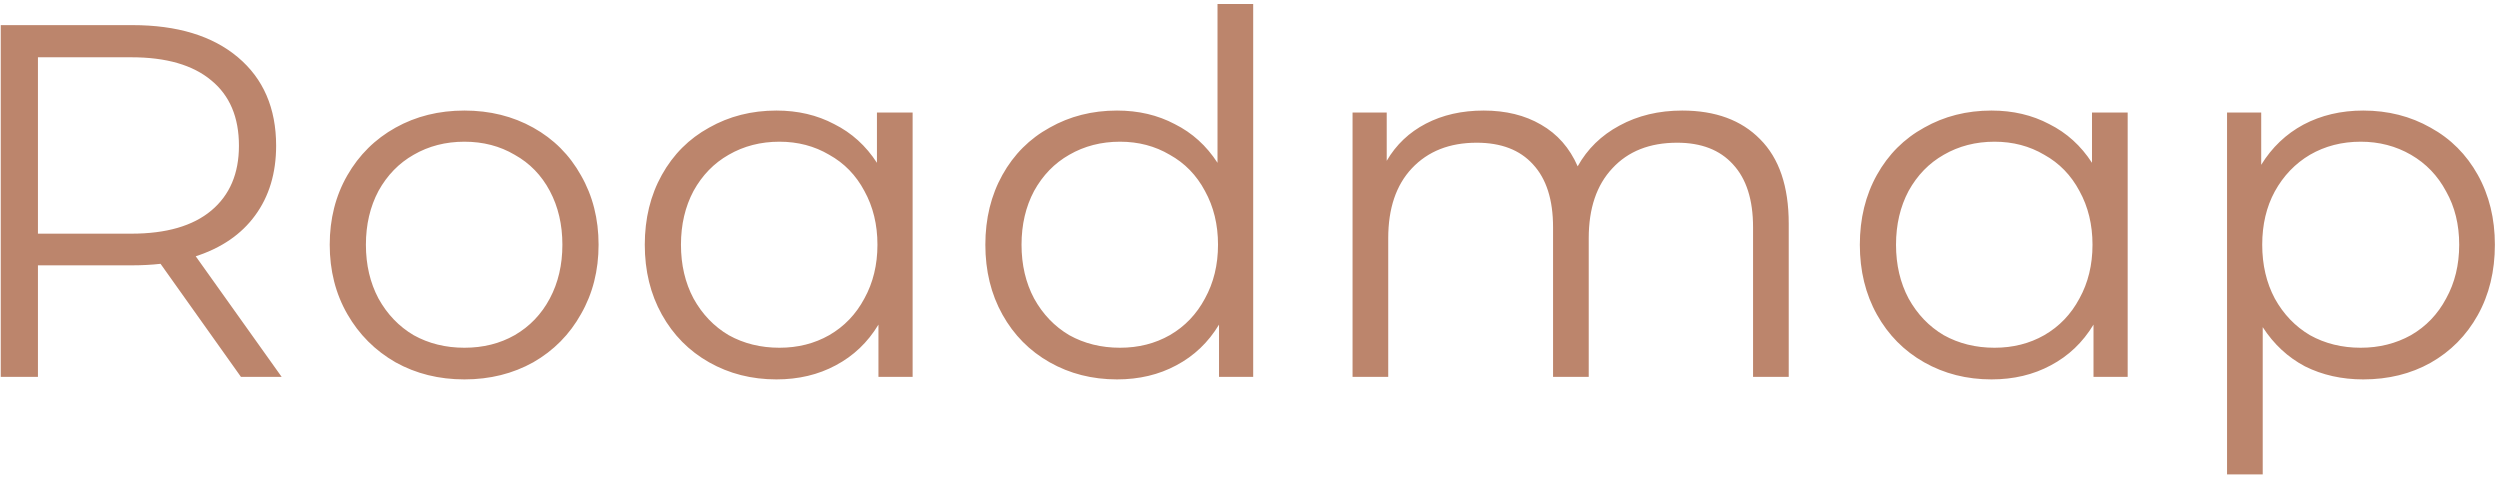 <?xml version="1.0" encoding="UTF-8"?> <svg xmlns="http://www.w3.org/2000/svg" width="398" height="76" viewBox="0 0 398 76" fill="none"> <path d="M38.36 60L25.56 42C24.12 42.16 22.627 42.24 21.08 42.24H6.04V60H0.12V4H21.08C28.227 4 33.827 5.707 37.88 9.12C41.933 12.533 43.96 17.227 43.96 23.2C43.96 27.573 42.84 31.28 40.6 34.32C38.413 37.307 35.267 39.467 31.16 40.8L44.84 60H38.36ZM20.92 37.2C26.467 37.2 30.707 35.973 33.64 33.52C36.573 31.067 38.04 27.627 38.04 23.2C38.04 18.667 36.573 15.2 33.64 12.8C30.707 10.347 26.467 9.12 20.92 9.12H6.04V37.2H20.92ZM73.933 60.4C69.879 60.4 66.226 59.493 62.972 57.68C59.719 55.813 57.159 53.253 55.292 50C53.426 46.747 52.492 43.067 52.492 38.96C52.492 34.853 53.426 31.173 55.292 27.92C57.159 24.667 59.719 22.133 62.972 20.32C66.226 18.507 69.879 17.6 73.933 17.6C77.986 17.6 81.639 18.507 84.892 20.32C88.146 22.133 90.679 24.667 92.493 27.92C94.359 31.173 95.293 34.853 95.293 38.96C95.293 43.067 94.359 46.747 92.493 50C90.679 53.253 88.146 55.813 84.892 57.68C81.639 59.493 77.986 60.4 73.933 60.4ZM73.933 55.36C76.919 55.36 79.586 54.693 81.933 53.36C84.332 51.973 86.199 50.027 87.532 47.52C88.866 45.013 89.532 42.16 89.532 38.96C89.532 35.76 88.866 32.907 87.532 30.4C86.199 27.893 84.332 25.973 81.933 24.64C79.586 23.253 76.919 22.56 73.933 22.56C70.946 22.56 68.252 23.253 65.853 24.64C63.506 25.973 61.639 27.893 60.252 30.4C58.919 32.907 58.252 35.76 58.252 38.96C58.252 42.16 58.919 45.013 60.252 47.52C61.639 50.027 63.506 51.973 65.853 53.36C68.252 54.693 70.946 55.36 73.933 55.36ZM145.289 17.92V60H139.849V51.68C138.142 54.507 135.875 56.667 133.049 58.16C130.275 59.653 127.129 60.4 123.609 60.4C119.662 60.4 116.089 59.493 112.889 57.68C109.689 55.867 107.182 53.333 105.369 50.08C103.555 46.827 102.649 43.12 102.649 38.96C102.649 34.8 103.555 31.093 105.369 27.84C107.182 24.587 109.689 22.08 112.889 20.32C116.089 18.507 119.662 17.6 123.609 17.6C127.022 17.6 130.089 18.32 132.809 19.76C135.582 21.147 137.849 23.2 139.609 25.92V17.92H145.289ZM124.089 55.36C127.022 55.36 129.662 54.693 132.009 53.36C134.409 51.973 136.275 50.027 137.609 47.52C138.995 45.013 139.689 42.16 139.689 38.96C139.689 35.76 138.995 32.907 137.609 30.4C136.275 27.893 134.409 25.973 132.009 24.64C129.662 23.253 127.022 22.56 124.089 22.56C121.102 22.56 118.409 23.253 116.009 24.64C113.662 25.973 111.795 27.893 110.409 30.4C109.075 32.907 108.409 35.76 108.409 38.96C108.409 42.16 109.075 45.013 110.409 47.52C111.795 50.027 113.662 51.973 116.009 53.36C118.409 54.693 121.102 55.36 124.089 55.36ZM199.508 0.64V60H194.068V51.68C192.361 54.507 190.094 56.667 187.268 58.16C184.494 59.653 181.348 60.4 177.828 60.4C173.881 60.4 170.308 59.493 167.108 57.68C163.908 55.867 161.401 53.333 159.588 50.08C157.774 46.827 156.868 43.12 156.868 38.96C156.868 34.8 157.774 31.093 159.588 27.84C161.401 24.587 163.908 22.08 167.108 20.32C170.308 18.507 173.881 17.6 177.828 17.6C181.241 17.6 184.308 18.32 187.028 19.76C189.801 21.147 192.068 23.2 193.828 25.92V0.64H199.508ZM178.308 55.36C181.241 55.36 183.881 54.693 186.228 53.36C188.628 51.973 190.494 50.027 191.828 47.52C193.214 45.013 193.908 42.16 193.908 38.96C193.908 35.76 193.214 32.907 191.828 30.4C190.494 27.893 188.628 25.973 186.228 24.64C183.881 23.253 181.241 22.56 178.308 22.56C175.321 22.56 172.628 23.253 170.228 24.64C167.881 25.973 166.014 27.893 164.628 30.4C163.294 32.907 162.628 35.76 162.628 38.96C162.628 42.16 163.294 45.013 164.628 47.52C166.014 50.027 167.881 51.973 170.228 53.36C172.628 54.693 175.321 55.36 178.308 55.36ZM267.806 17.6C273.086 17.6 277.22 19.12 280.206 22.16C283.246 25.2 284.766 29.68 284.766 35.6V60H279.086V36.16C279.086 31.787 278.02 28.453 275.886 26.16C273.806 23.867 270.846 22.72 267.006 22.72C262.633 22.72 259.193 24.08 256.686 26.8C254.18 29.467 252.926 33.173 252.926 37.92V60H247.246V36.16C247.246 31.787 246.18 28.453 244.046 26.16C241.966 23.867 238.98 22.72 235.086 22.72C230.766 22.72 227.326 24.08 224.766 26.8C222.26 29.467 221.006 33.173 221.006 37.92V60H215.326V17.92H220.766V25.6C222.26 23.04 224.34 21.067 227.006 19.68C229.673 18.293 232.74 17.6 236.206 17.6C239.726 17.6 242.766 18.347 245.326 19.84C247.94 21.333 249.886 23.547 251.166 26.48C252.713 23.707 254.926 21.547 257.806 20C260.74 18.4 264.073 17.6 267.806 17.6ZM338.726 17.92V60H333.286V51.68C331.58 54.507 329.313 56.667 326.486 58.16C323.713 59.653 320.566 60.4 317.046 60.4C313.1 60.4 309.526 59.493 306.326 57.68C303.126 55.867 300.62 53.333 298.806 50.08C296.993 46.827 296.086 43.12 296.086 38.96C296.086 34.8 296.993 31.093 298.806 27.84C300.62 24.587 303.126 22.08 306.326 20.32C309.526 18.507 313.1 17.6 317.046 17.6C320.46 17.6 323.526 18.32 326.246 19.76C329.02 21.147 331.286 23.2 333.046 25.92V17.92H338.726ZM317.526 55.36C320.46 55.36 323.1 54.693 325.446 53.36C327.846 51.973 329.713 50.027 331.046 47.52C332.433 45.013 333.126 42.16 333.126 38.96C333.126 35.76 332.433 32.907 331.046 30.4C329.713 27.893 327.846 25.973 325.446 24.64C323.1 23.253 320.46 22.56 317.526 22.56C314.54 22.56 311.846 23.253 309.446 24.64C307.1 25.973 305.233 27.893 303.846 30.4C302.513 32.907 301.846 35.76 301.846 38.96C301.846 42.16 302.513 45.013 303.846 47.52C305.233 50.027 307.1 51.973 309.446 53.36C311.846 54.693 314.54 55.36 317.526 55.36ZM376.225 17.6C380.172 17.6 383.745 18.507 386.945 20.32C390.145 22.08 392.652 24.587 394.465 27.84C396.278 31.093 397.185 34.8 397.185 38.96C397.185 43.173 396.278 46.907 394.465 50.16C392.652 53.413 390.145 55.947 386.945 57.76C383.798 59.52 380.225 60.4 376.225 60.4C372.812 60.4 369.718 59.707 366.945 58.32C364.225 56.88 361.985 54.8 360.225 52.08V75.52H354.545V17.92H359.985V26.24C361.692 23.467 363.932 21.333 366.705 19.84C369.532 18.347 372.705 17.6 376.225 17.6ZM375.825 55.36C378.758 55.36 381.425 54.693 383.825 53.36C386.225 51.973 388.092 50.027 389.425 47.52C390.812 45.013 391.505 42.16 391.505 38.96C391.505 35.76 390.812 32.933 389.425 30.48C388.092 27.973 386.225 26.027 383.825 24.64C381.425 23.253 378.758 22.56 375.825 22.56C372.838 22.56 370.145 23.253 367.745 24.64C365.398 26.027 363.532 27.973 362.145 30.48C360.812 32.933 360.145 35.76 360.145 38.96C360.145 42.16 360.812 45.013 362.145 47.52C363.532 50.027 365.398 51.973 367.745 53.36C370.145 54.693 372.838 55.36 375.825 55.36Z" fill="#BC856C"></path> </svg> 